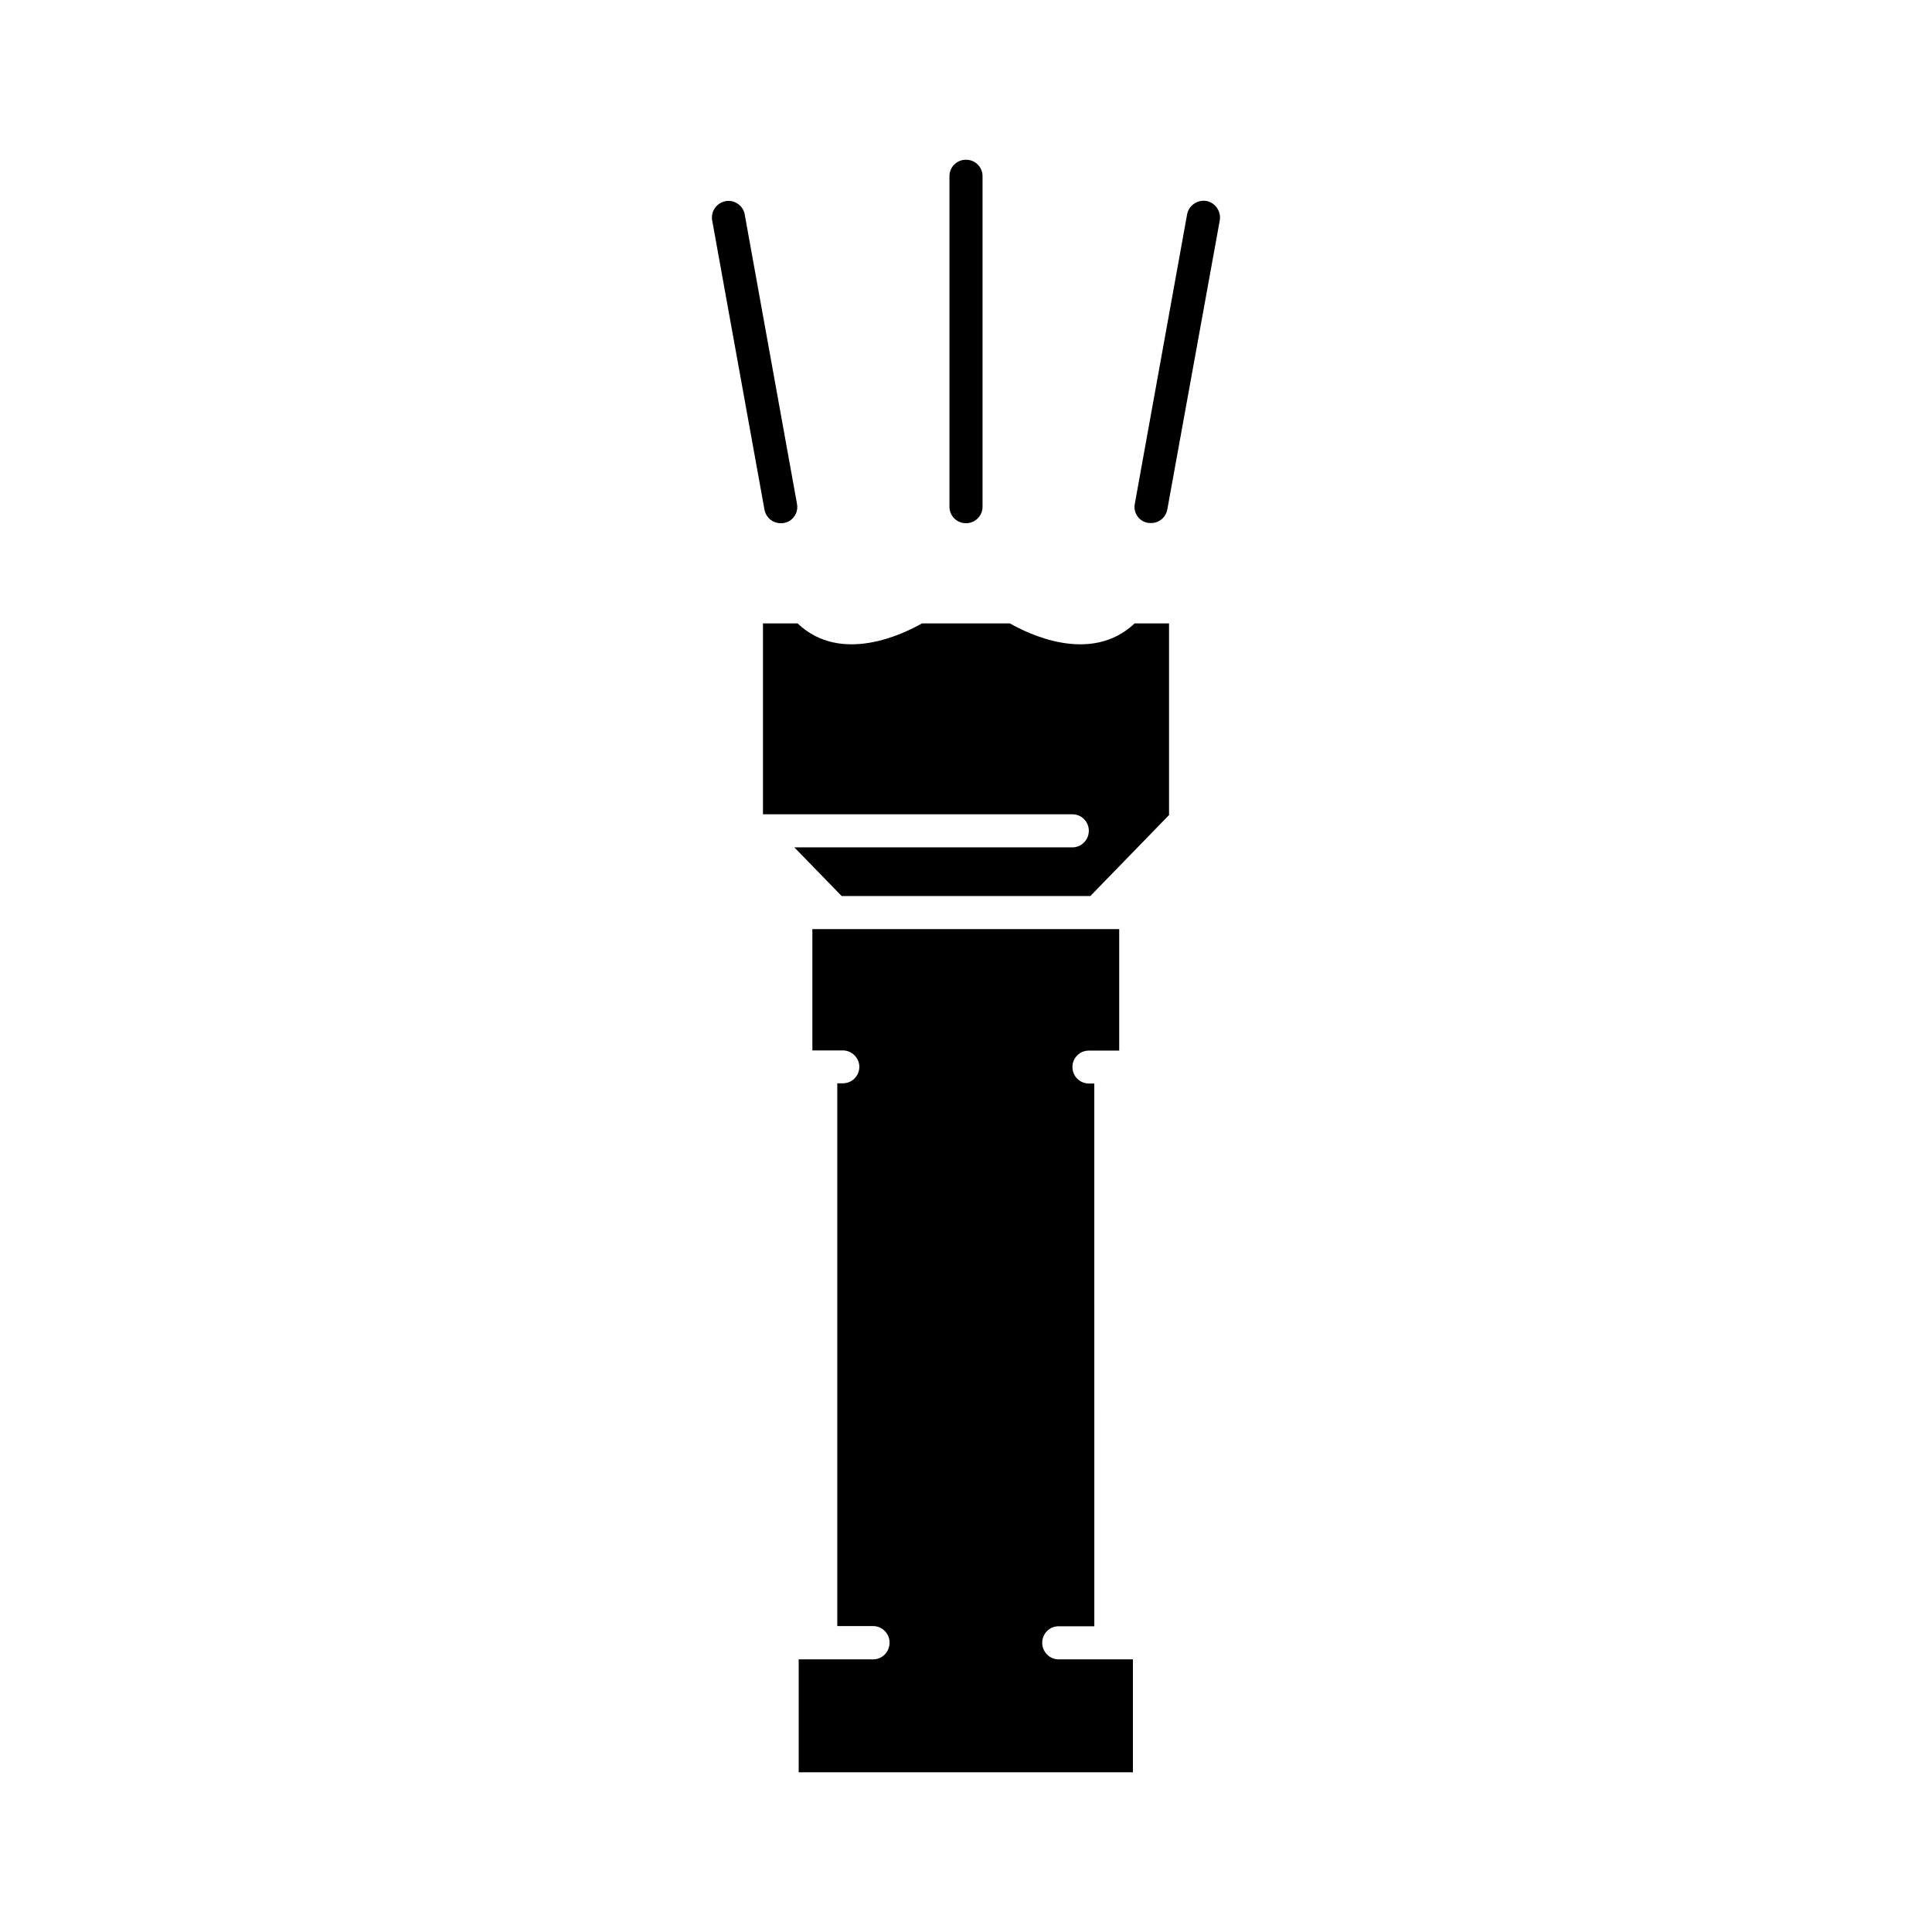 <?xml version="1.0" encoding="UTF-8"?>
<!-- Uploaded to: SVG Repo, www.svgrepo.com, Generator: SVG Repo Mixer Tools -->
<svg fill="#000000" width="800px" height="800px" version="1.1" viewBox="144 144 512 512" xmlns="http://www.w3.org/2000/svg">
 <g>
  <path d="m420.2 579.36c0-2.418 1.914-4.383 4.332-4.383h9.473l-0.004-143.84h-1.461c-2.418 0-4.332-1.965-4.332-4.383 0-2.367 1.914-4.332 4.332-4.332h8.062v-32.195h-81.316v32.145h8.062c2.418 0 4.383 2.016 4.383 4.332 0 2.469-1.965 4.383-4.383 4.383h-1.461v143.84h9.473c2.418 0 4.383 1.965 4.383 4.383 0 2.422-1.914 4.438-4.332 4.438h-19.75v29.926h88.57v-29.926h-19.699c-2.418 0-4.332-2.016-4.332-4.383z"/>
  <path d="m411.64 309.21h-23.328c-4.586 2.621-21.363 11.035-32.949 0h-9.168v50.582h0.203 81.77c2.469 0 4.383 1.965 4.383 4.383-0.004 2.422-1.969 4.387-4.387 4.387h-73.656l12.543 12.898h65.898l20.859-21.461v-50.789h-9.117c-11.691 11.035-28.465 2.621-33.051 0z"/>
  <path d="m400 282.66c2.418 0 4.383-1.965 4.383-4.332v-87.664c0-2.418-1.965-4.332-4.383-4.332-2.469 0-4.383 1.965-4.383 4.332v87.613c0 2.418 1.914 4.383 4.383 4.383z"/>
  <path d="m350.93 282.66c0.25 0 0.555 0 0.754-0.051 2.418-0.402 3.981-2.672 3.527-5.09l-13.852-76.676c-0.402-2.367-2.723-3.981-5.09-3.527s-3.981 2.719-3.527 5.141l13.855 76.629c0.402 2.113 2.219 3.574 4.332 3.574z"/>
  <path d="m448.26 282.56c0.25 0.051 0.555 0.051 0.805 0.051 2.066 0 3.879-1.461 4.281-3.578l13.906-76.629c0.402-2.367-1.16-4.684-3.527-5.141-2.414-0.398-4.731 1.215-5.137 3.582l-13.852 76.68c-0.453 2.367 1.105 4.684 3.523 5.035z"/>
 </g>
</svg>